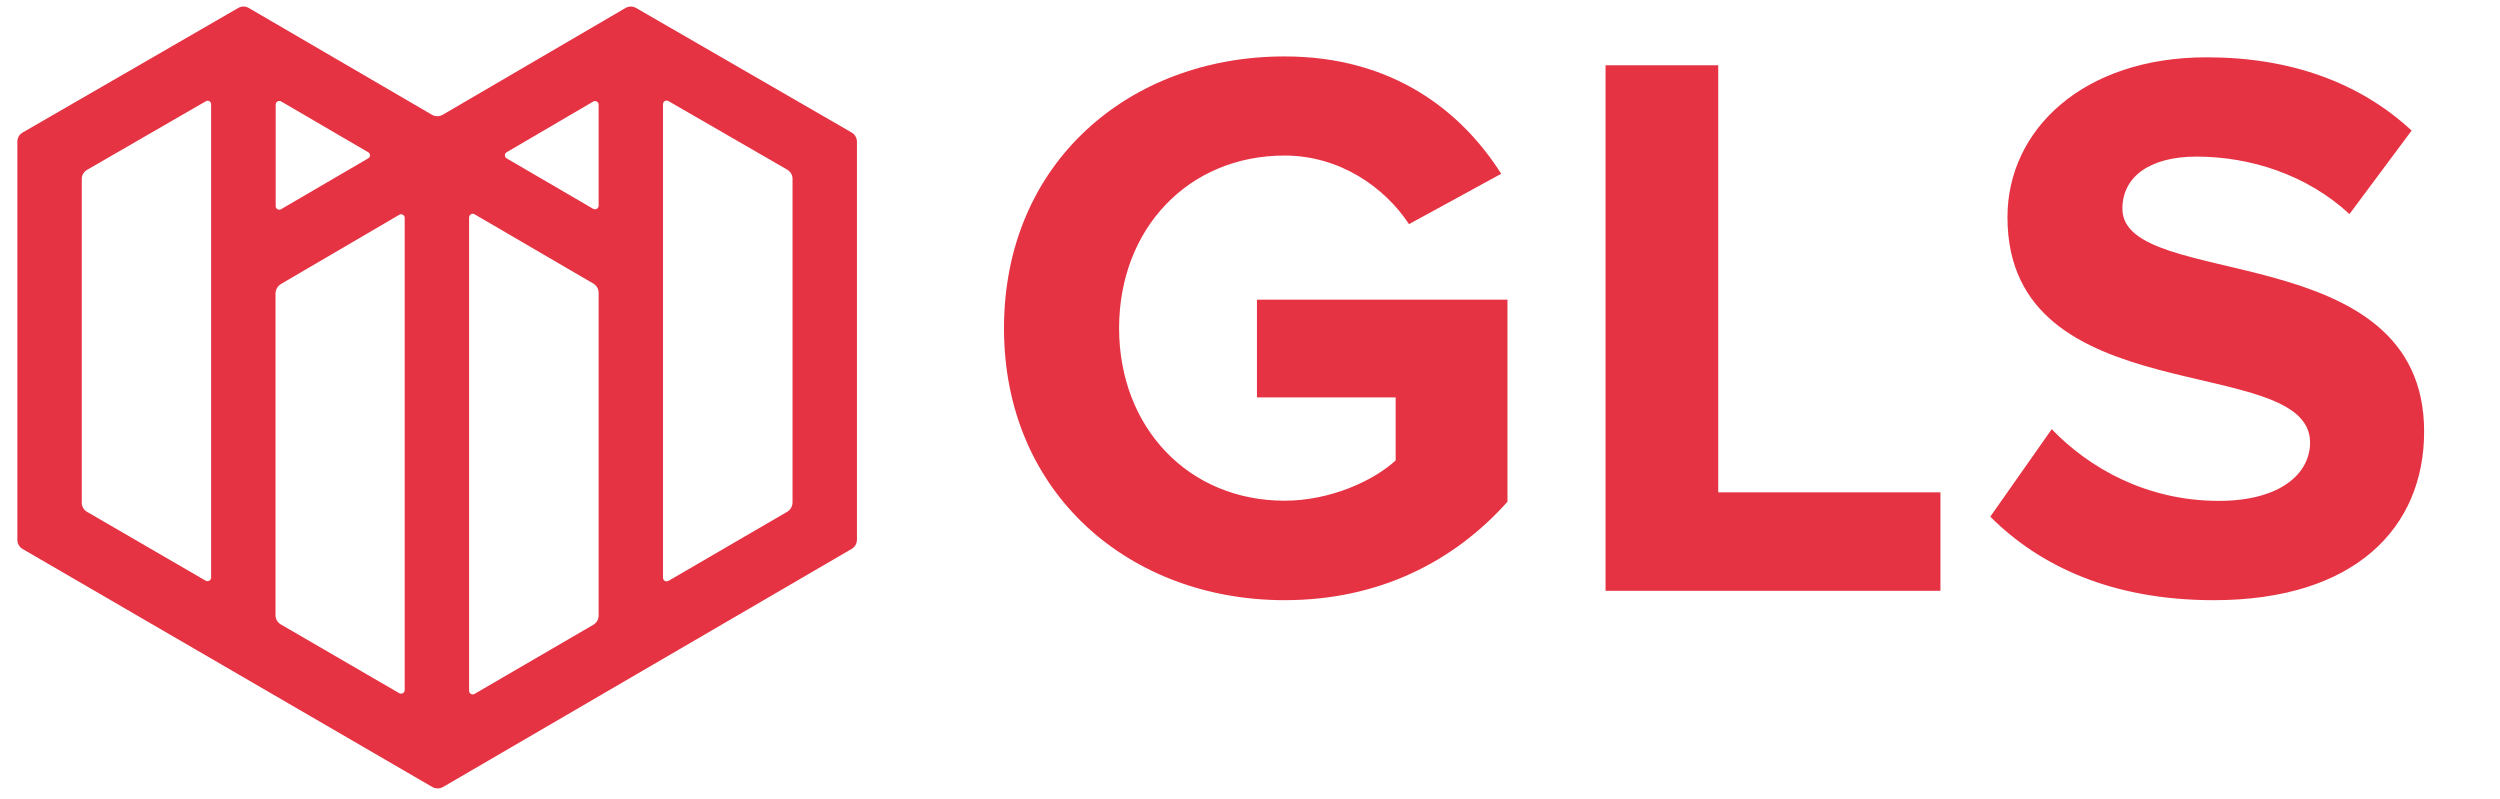 <?xml version="1.0" encoding="utf-8"?>
<!-- Generator: Adobe Illustrator 23.0.2, SVG Export Plug-In . SVG Version: 6.00 Build 0)  -->
<svg version="1.1" id="Layer_1" xmlns="http://www.w3.org/2000/svg" xmlns:xlink="http://www.w3.org/1999/xlink" x="0px" y="0px"
	 viewBox="0 0 144 46" style="enable-background:new 0 0 144 46;" xml:space="preserve">
<path style="fill:#E63343;" d="M49.05,7.63L49.05,7.63L36.64,0.46c-0.19-0.11-0.43-0.11-0.61,0L25.5,6.61
	c-0.19,0.11-0.43,0.11-0.62,0L14.33,0.46c-0.19-0.11-0.42-0.11-0.61,0L1.31,7.63C1.11,7.74,1,7.94,1,8.16v22.93
	c0,0.22,0.11,0.42,0.3,0.53l23.6,13.71c0.19,0.11,0.43,0.11,0.62,0l23.53-13.71c0.19-0.11,0.31-0.31,0.31-0.53V8.16
	C49.36,7.94,49.24,7.74,49.05,7.63 M16.18,16.36L16.18,16.36l6.82-3.99c0.14-0.08,0.31,0.02,0.31,0.18v27.2
	c0,0.16-0.17,0.25-0.31,0.18l-6.82-3.96c-0.19-0.11-0.31-0.31-0.31-0.53V16.89C15.88,16.67,16,16.47,16.18,16.36 M27.33,12.34
	L27.33,12.34l6.84,3.99c0.19,0.11,0.31,0.31,0.31,0.53v18.6c0,0.22-0.12,0.42-0.31,0.53l-6.84,3.98c-0.14,0.08-0.31-0.02-0.31-0.18
	V12.52C27.03,12.36,27.2,12.26,27.33,12.34 M34.48,6.02L34.48,6.02v5.83c0,0.16-0.17,0.25-0.31,0.18l-4.99-2.91
	c-0.13-0.08-0.13-0.27,0-0.35l4.99-2.92C34.31,5.77,34.48,5.87,34.48,6.02 M15.88,11.88L15.88,11.88V6.02
	c0-0.16,0.17-0.25,0.31-0.18l5.02,2.93c0.14,0.08,0.14,0.27,0,0.35l-5.02,2.93C16.05,12.13,15.88,12.03,15.88,11.88 M5.02,9.78
	L5.02,9.78l6.84-3.95C12,5.75,12.16,5.85,12.16,6v27.27c0,0.16-0.17,0.25-0.31,0.18l-6.84-3.97c-0.19-0.11-0.3-0.31-0.3-0.53V10.3
	C4.71,10.09,4.83,9.89,5.02,9.78 M45.34,29.48l-6.84,3.98c-0.14,0.08-0.31-0.02-0.31-0.18V6c0-0.16,0.17-0.26,0.31-0.18l6.84,3.95
	c0.19,0.11,0.31,0.31,0.31,0.53v18.65C45.64,29.17,45.53,29.37,45.34,29.48"/>
<path style="fill:#E63343;" d="M92.48,34.03V3.76h6.49v24.6h12.8v5.67H92.48z M114.64,29.76l3.54-5.04
	c2.13,2.22,5.45,4.13,9.62,4.13c3.58,0,5.26-1.59,5.26-3.36c0-5.26-17.43-1.59-17.43-12.98c0-5.04,4.36-9.21,11.48-9.21
	c4.81,0,8.81,1.45,11.8,4.22l-3.58,4.81c-2.45-2.27-5.72-3.31-8.81-3.31c-2.72,0-4.27,1.18-4.27,3c0,4.76,17.38,1.54,17.38,12.84
	c0,5.54-3.99,9.71-12.12,9.71C121.67,34.57,117.5,32.62,114.64,29.76 M57.83,18.91c0-9.58,7.26-15.66,16.16-15.66
	c6.26,0,10.21,3.18,12.48,6.76l-5.31,2.9c-1.41-2.13-3.99-3.95-7.17-3.95c-5.54,0-9.53,4.22-9.53,9.94c0,5.72,3.99,9.94,9.53,9.94
	c2.68,0,5.17-1.18,6.4-2.32v-3.63H72.4v-5.63h14.43V28.9c-3.08,3.45-7.4,5.67-12.84,5.67C65.1,34.57,57.83,28.45,57.83,18.91"/>
</svg>
